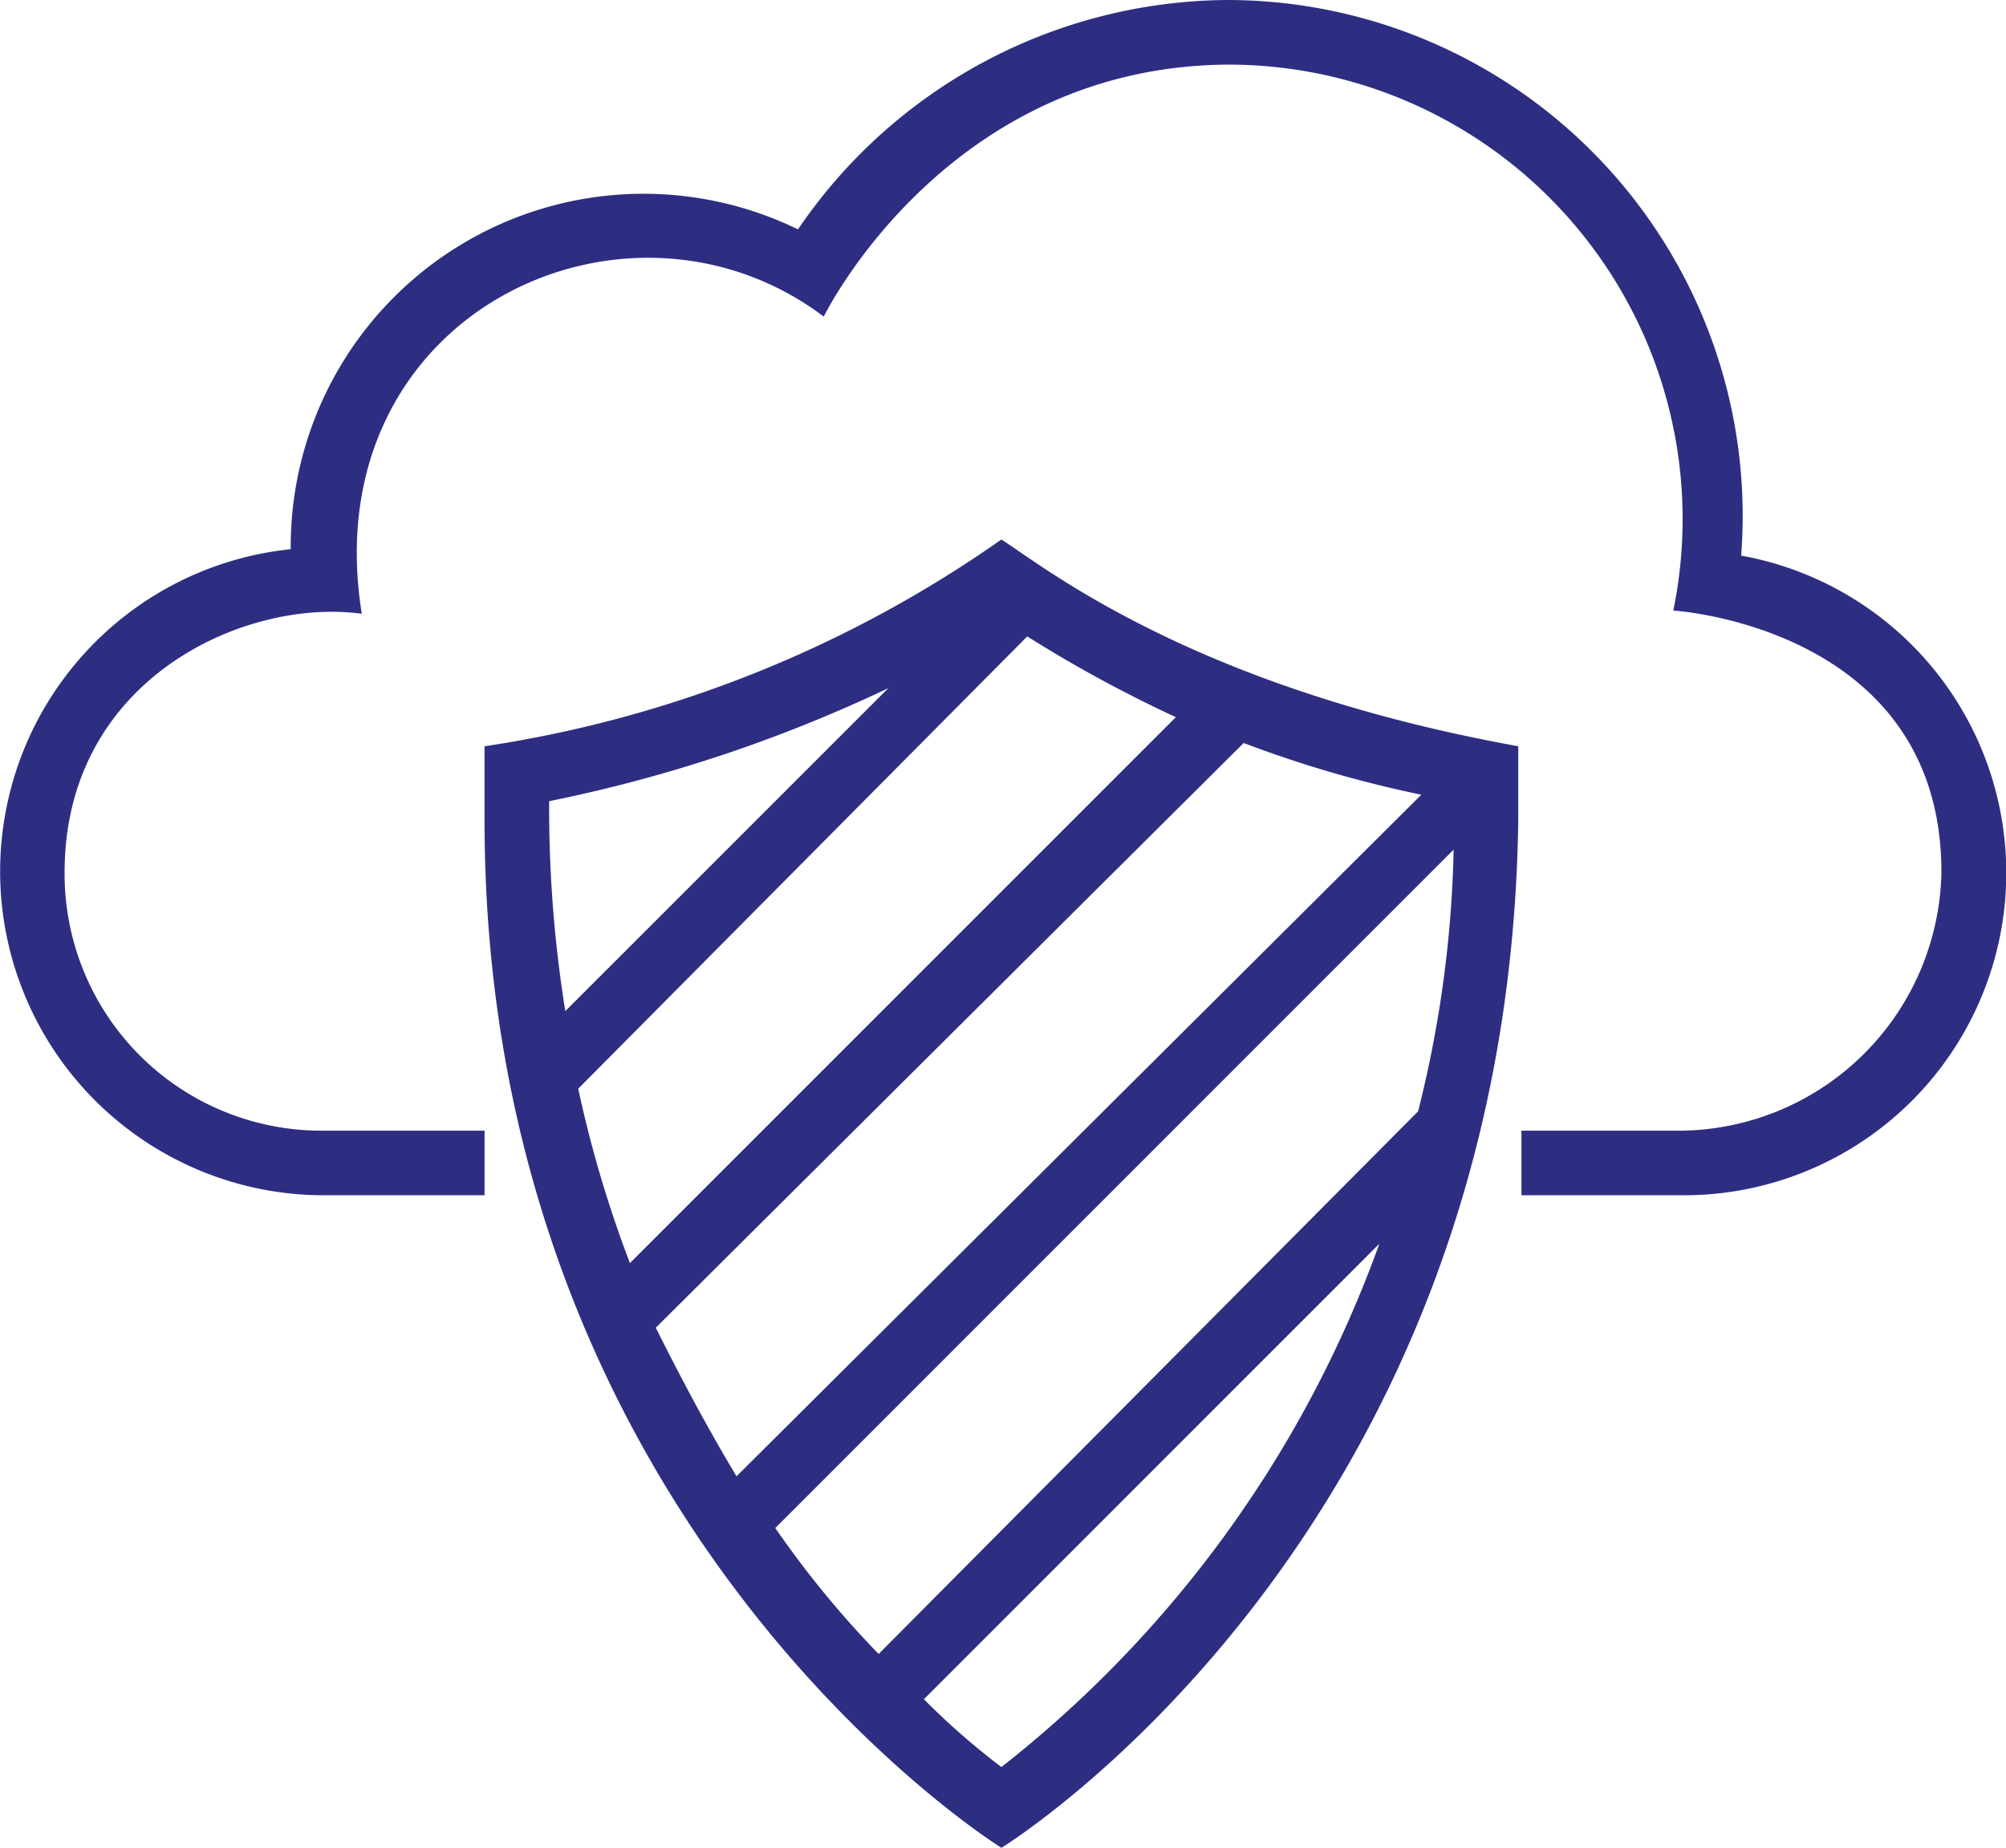 <svg xmlns="http://www.w3.org/2000/svg" width="65.385" height="60.226" viewBox="0 0 65.385 60.226"><g style="isolation:isolate"><g transform="translate(0 0)"><path d="M57.252,21.01A16.812,16.812,0,0,0,40.51,2.9a17.049,17.049,0,0,0-14,7.476A11.5,11.5,0,0,0,9.976,20.8h0a10.557,10.557,0,0,0,1.053,21.058h5.265V39.752H11.029a8.368,8.368,0,0,1-8.423-8.423c0-6.317,5.9-8.95,9.687-8.423-1.579-9.792,8.634-14.53,15.057-9.687,0,0,4-8.213,13.267-8.213A14.811,14.811,0,0,1,55.041,22.8s8.739.526,8.739,8.529a8.588,8.588,0,0,1-8.423,8.423H50.092v2.106h5.265a10.508,10.508,0,0,0,1.9-20.848Z" transform="translate(-0.5 -2.9)" fill="#2d2e82"/><path d="M49.193,28.76V26.339c-10.529-1.9-15.372-5.791-16.847-6.739A39.435,39.435,0,0,1,15.5,26.339V28.76c0,23.059,16.847,33.482,16.847,33.482S48.877,52.135,49.193,28.76ZM28.345,55.925a31.788,31.788,0,0,1-3.369-4.106L47.087,29.708a37.855,37.855,0,0,1-1.158,8.529ZM46.034,27.918,23.713,50.134c-.948-1.579-1.79-3.159-2.632-4.843L40.243,26.233A37.892,37.892,0,0,0,46.034,27.918ZM33.189,22.759a43.092,43.092,0,0,0,4.843,2.632L20.238,43.185A38.756,38.756,0,0,1,18.553,37.5Zm-15.583,5.37a47.785,47.785,0,0,0,11.056-3.685L18.132,34.972A41.616,41.616,0,0,1,17.606,28.129ZM32.347,59.61A23.721,23.721,0,0,1,29.82,57.4L44.666,42.553A38.051,38.051,0,0,1,32.347,59.61Z" transform="translate(0.294 -2.016)" fill="#2d2e82"/></g></g></svg>